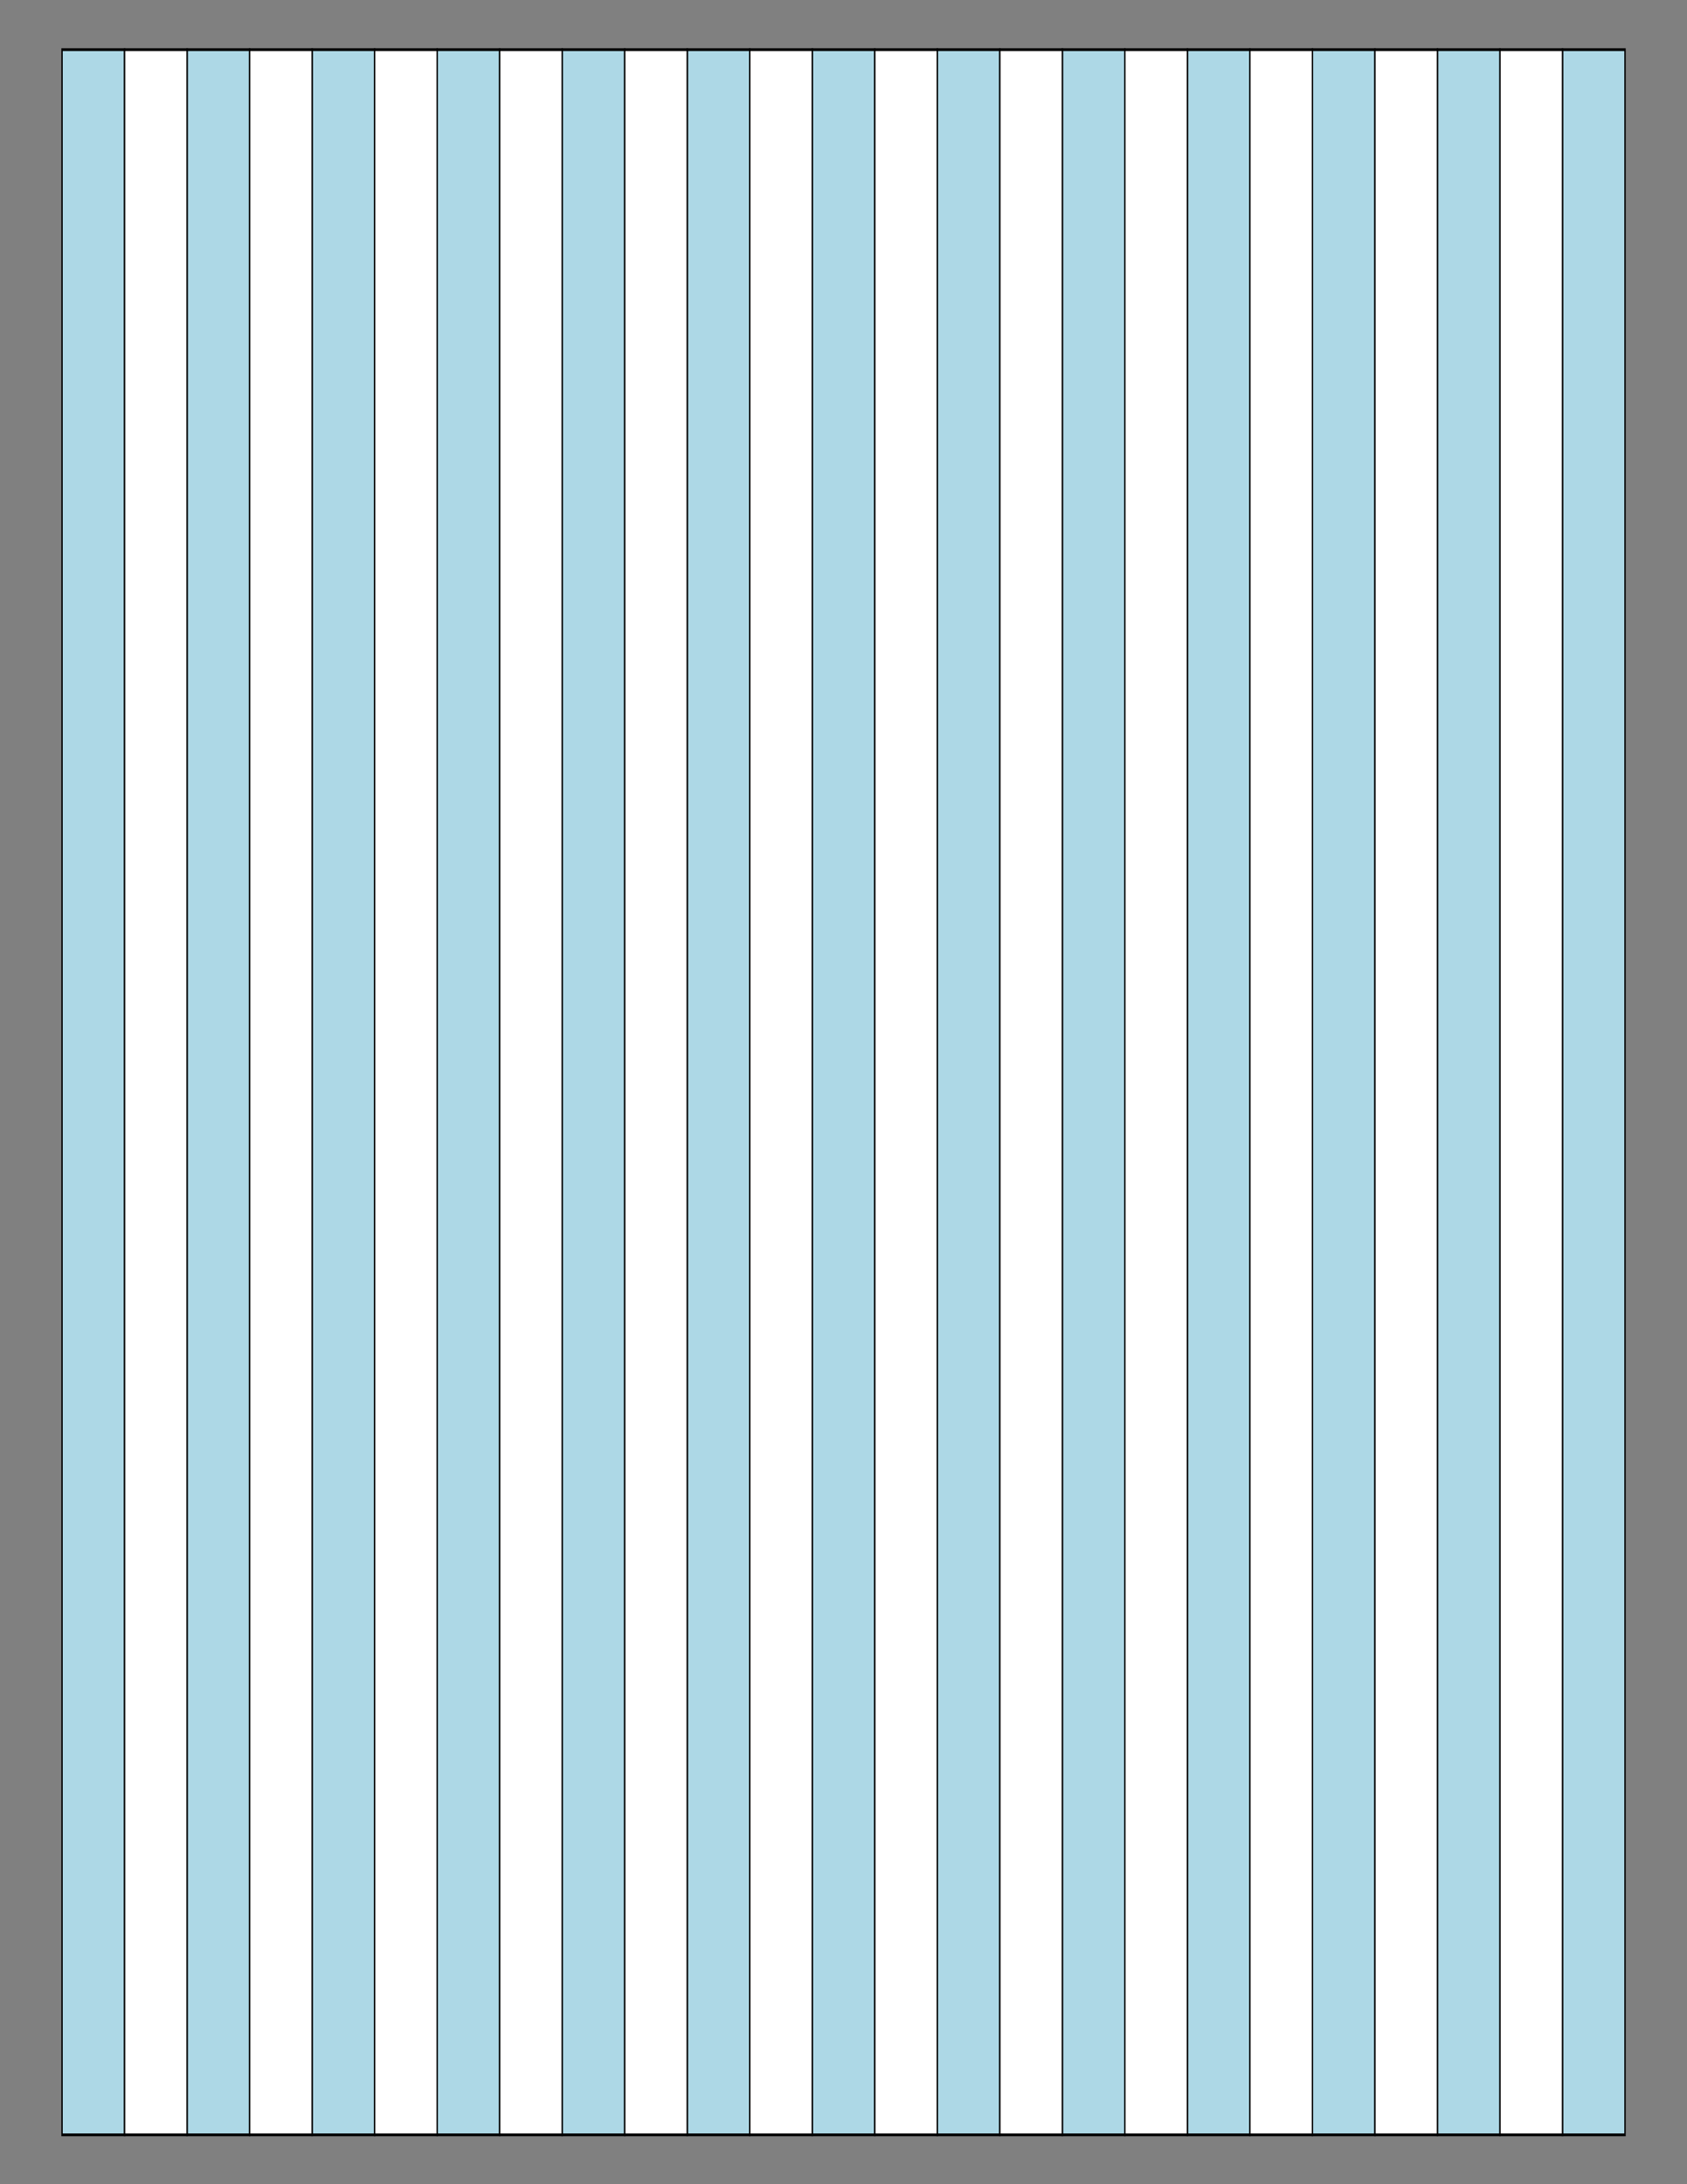 <?xml version="1.0" encoding="UTF-8"?>
<svg xmlns="http://www.w3.org/2000/svg" xmlns:xlink="http://www.w3.org/1999/xlink" version="1.1" x="0" y="0" width="8.5in" height="11in" viewBox="0 0 612 792">
    <rect x="0" y="0" width="612" height="792" fill="#808080" stroke="none"/>
    <g>
        <g>
            <rect stroke="#000000" fill="#add8e6" transform="matrix(0.507 0 0 1.002 10.369 6.53)" x="23.939" y="11.449" height="754.594" width="44.755"/>
            <rect stroke="#000000" fill="#add8e6" transform="matrix(0.507 0 0 1.002 55.729 6.53)" x="23.939" y="11.449" height="754.594" width="44.755"/>
            <rect stroke="#000000" fill="#add8e6" transform="matrix(0.507 0 0 1.002 101.089 6.53)" x="23.939" y="11.449" height="754.594" width="44.755"/>
            <rect stroke="#000000" fill="#add8e6" transform="matrix(0.507 0 0 1.002 146.449 6.53)" x="23.939" y="11.449" height="754.594" width="44.755"/>
            <rect stroke="#000000" fill="#add8e6" transform="matrix(0.507 0 0 1.002 191.809 6.53)" x="23.939" y="11.449" height="754.594" width="44.755"/>
            <rect stroke="#000000" fill="#add8e6" transform="matrix(0.507 0 0 1.002 237.169 6.53)" x="23.939" y="11.449" height="754.594" width="44.755"/>
            <rect stroke="#000000" fill="#add8e6" transform="matrix(0.507 0 0 1.002 282.529 6.53)" x="23.939" y="11.449" height="754.594" width="44.755"/>
            <rect stroke="#000000" fill="#add8e6" transform="matrix(0.507 0 0 1.002 327.889 6.53)" x="23.939" y="11.449" height="754.594" width="44.755"/>
            <rect stroke="#000000" fill="#add8e6" transform="matrix(0.507 0 0 1.002 373.249 6.53)" x="23.939" y="11.449" height="754.594" width="44.755"/>
            <rect stroke="#000000" fill="#add8e6" transform="matrix(0.507 0 0 1.002 418.609 6.53)" x="23.939" y="11.449" height="754.594" width="44.755"/>
            <rect stroke="#000000" fill="#add8e6" transform="matrix(0.507 0 0 1.002 463.969 6.53)" x="23.939" y="11.449" height="754.594" width="44.755"/>
            <rect stroke="#000000" fill="#add8e6" transform="matrix(0.507 0 0 1.002 509.329 6.53)" x="23.939" y="11.449" height="754.594" width="44.755"/>
            <rect stroke="#000000" fill="#add8e6" transform="matrix(0.507 0 0 1.002 554.689 6.53)" x="23.939" y="11.449" height="754.594" width="44.755"/>
        </g>
        <g>
            <rect stroke="#000000" fill="#ffffff" transform="matrix(0.507 0 0 1.002 33.049 6.532)" x="23.939" y="11.449" height="754.594" width="44.755"/>
            <rect stroke="#000000" fill="#ffffff" transform="matrix(0.507 0 0 1.002 78.409 6.532)" x="23.939" y="11.449" height="754.594" width="44.755"/>
            <rect stroke="#000000" fill="#ffffff" transform="matrix(0.507 0 0 1.002 123.769 6.532)" x="23.939" y="11.449" height="754.594" width="44.755"/>
            <rect stroke="#000000" fill="#ffffff" transform="matrix(0.507 0 0 1.002 169.129 6.532)" x="23.939" y="11.449" height="754.594" width="44.755"/>
            <rect stroke="#000000" fill="#ffffff" transform="matrix(0.507 0 0 1.002 214.489 6.532)" x="23.939" y="11.449" height="754.594" width="44.755"/>
            <rect stroke="#000000" fill="#ffffff" transform="matrix(0.507 0 0 1.002 259.849 6.532)" x="23.939" y="11.449" height="754.594" width="44.755"/>
            <rect stroke="#000000" fill="#ffffff" transform="matrix(0.507 0 0 1.002 305.209 6.532)" x="23.939" y="11.449" height="754.594" width="44.755"/>
            <rect stroke="#000000" fill="#ffffff" transform="matrix(0.507 0 0 1.002 350.569 6.532)" x="23.939" y="11.449" height="754.594" width="44.755"/>
            <rect stroke="#000000" fill="#ffffff" transform="matrix(0.507 0 0 1.002 395.929 6.532)" x="23.939" y="11.449" height="754.594" width="44.755"/>
            <rect stroke="#000000" fill="#ffffff" transform="matrix(0.507 0 0 1.002 441.289 6.532)" x="23.939" y="11.449" height="754.594" width="44.755"/>
            <rect stroke="#000000" fill="#ffffff" transform="matrix(0.507 0 0 1.002 486.649 6.532)" x="23.939" y="11.449" height="754.594" width="44.755"/>
            <rect stroke="#000000" fill="#ffffff" transform="matrix(0.507 0 0 1.002 532.009 6.532)" x="23.939" y="11.449" height="754.594" width="44.755"/>
        </g>
    </g>
</svg>
